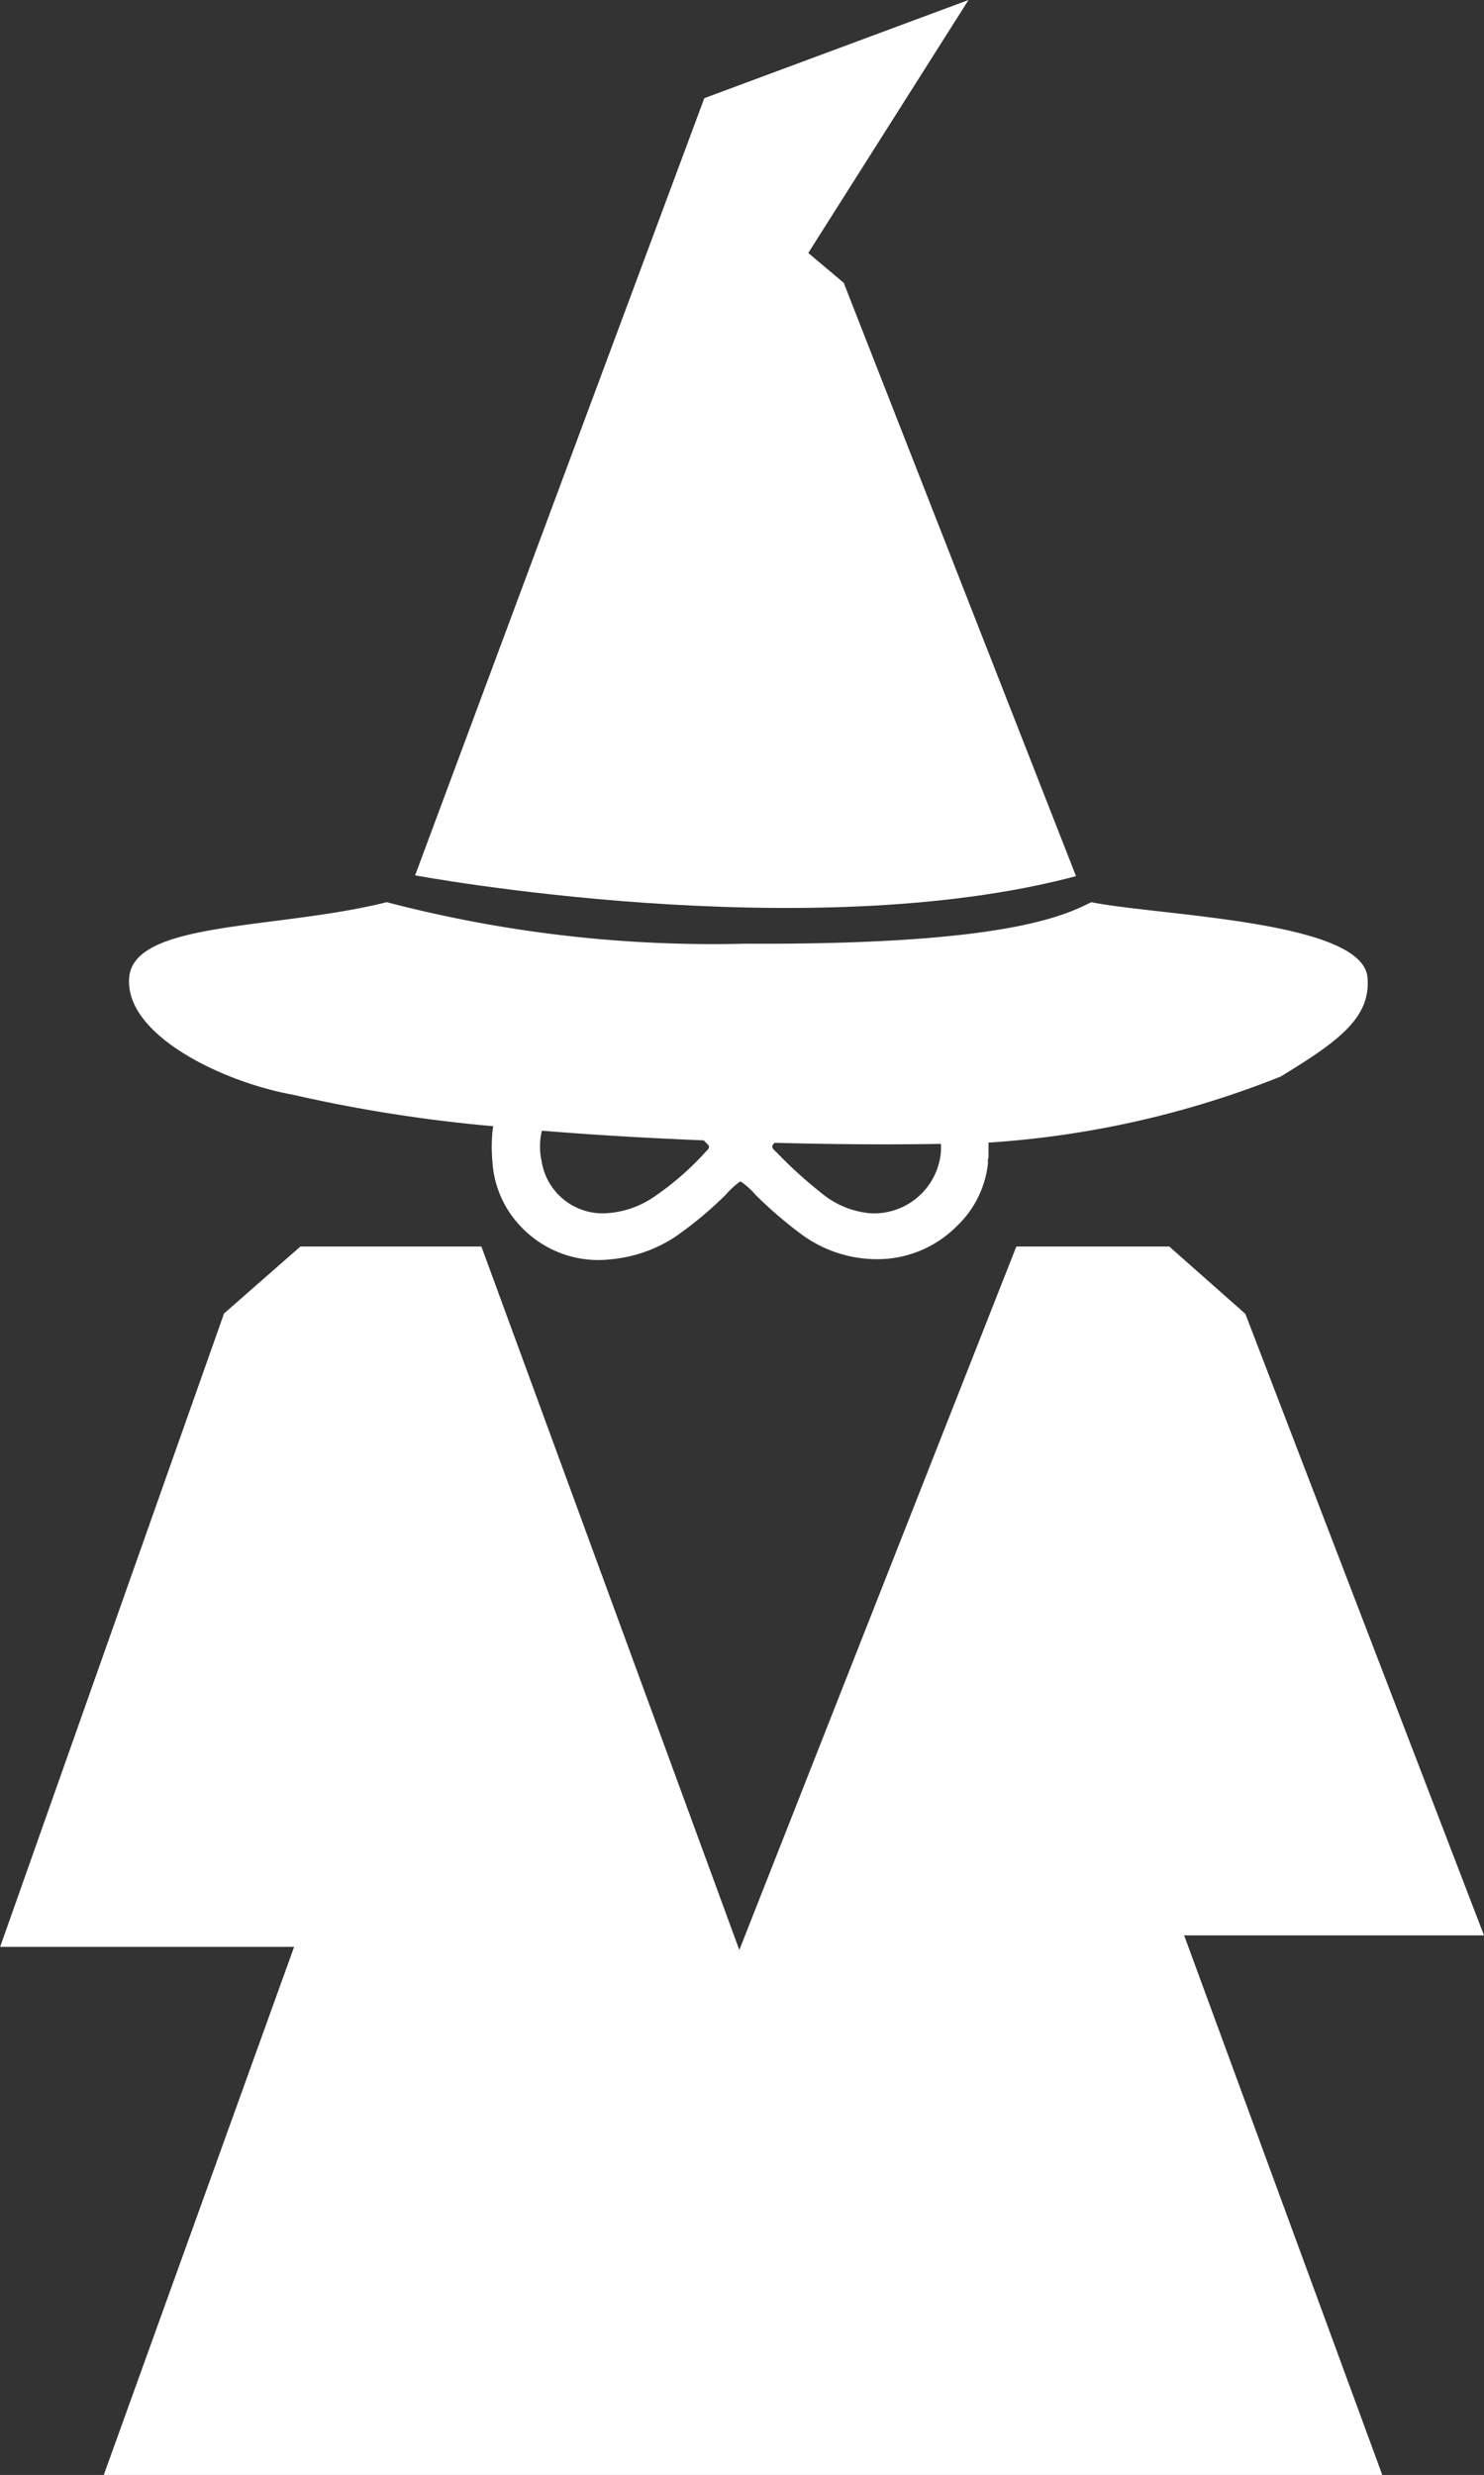 <svg xmlns="http://www.w3.org/2000/svg" width="22.469" height="37.46" viewBox="0 0 22.469 37.46">
  <rect x="0" y="0" width="22.469" height="37.46" fill="#333333" stroke="none"/>
  <g id="Grupo_36" data-name="Grupo 36" transform="translate(-1156.759 -24.87)">
    <path id="Trazado_38" data-name="Trazado 38" d="M217.072,711.992l-3.517-8.98-.537-.452,2.426-3.829-4,1.486-4.379,11.763S212.975,713.082,217.072,711.992Z" transform="translate(955.979 -673.861)" fill="#fff"/>
    <path id="Trazado_39" data-name="Trazado 39" d="M199.467,799.357l-3.613-9.407-1.152-1.019h-2.316l-4.194,10.647-3.905-10.647h-2.741l-1.156,1.013L177,799.531h4.451l-2.882,7.993h19.358l-3-8.167Z" transform="translate(979.761 -745.194)" fill="#fff"/>
    <path id="Trazado_40" data-name="Trazado 40" d="M188.828,766.917a22.6,22.6,0,0,0,3.036.477c0,.014-.007.026-.008.04a2.38,2.38,0,0,0-.006.485,1.556,1.556,0,0,0,.476,1.039,1.613,1.613,0,0,0,1.328.449,2.121,2.121,0,0,0,.961-.337,5.675,5.675,0,0,0,.771-.642,1.253,1.253,0,0,1,.219-.2,1.057,1.057,0,0,1,.225.2,6.283,6.283,0,0,0,.674.583,1.928,1.928,0,0,0,1.247.394,1.692,1.692,0,0,0,1.132-.5,1.534,1.534,0,0,0,.471-.955c0-.026-.008-.053.008-.077v-.231a14.431,14.431,0,0,0,4.424-1c.9-.547,1.365-.9,1.314-1.5-.074-.86-3.136-.93-4.182-1.139-.418.209-1.325.649-5.229.628a19.519,19.519,0,0,1-5.438-.628c-1.673.418-3.825.279-3.9,1.139S187.741,766.719,188.828,766.917Zm7.3.728c.934.025,1.767.029,2.513.016a1.157,1.157,0,0,1,0,.121,1.017,1.017,0,0,1-1.06.93,1.332,1.332,0,0,1-.732-.293,6.667,6.667,0,0,1-.694-.628C196.074,767.717,196.069,767.7,196.124,767.645Zm-3.522-.183c.724.06,1.535.109,2.443.146l.017.017c.086.083.086.083,0,.171a4.35,4.35,0,0,1-.8.688,1.424,1.424,0,0,1-.653.224.936.936,0,0,1-1.018-.787A1.008,1.008,0,0,1,192.6,767.462Z" transform="translate(972.364 -725.478)" fill="#fff"/>
  </g>
</svg>

